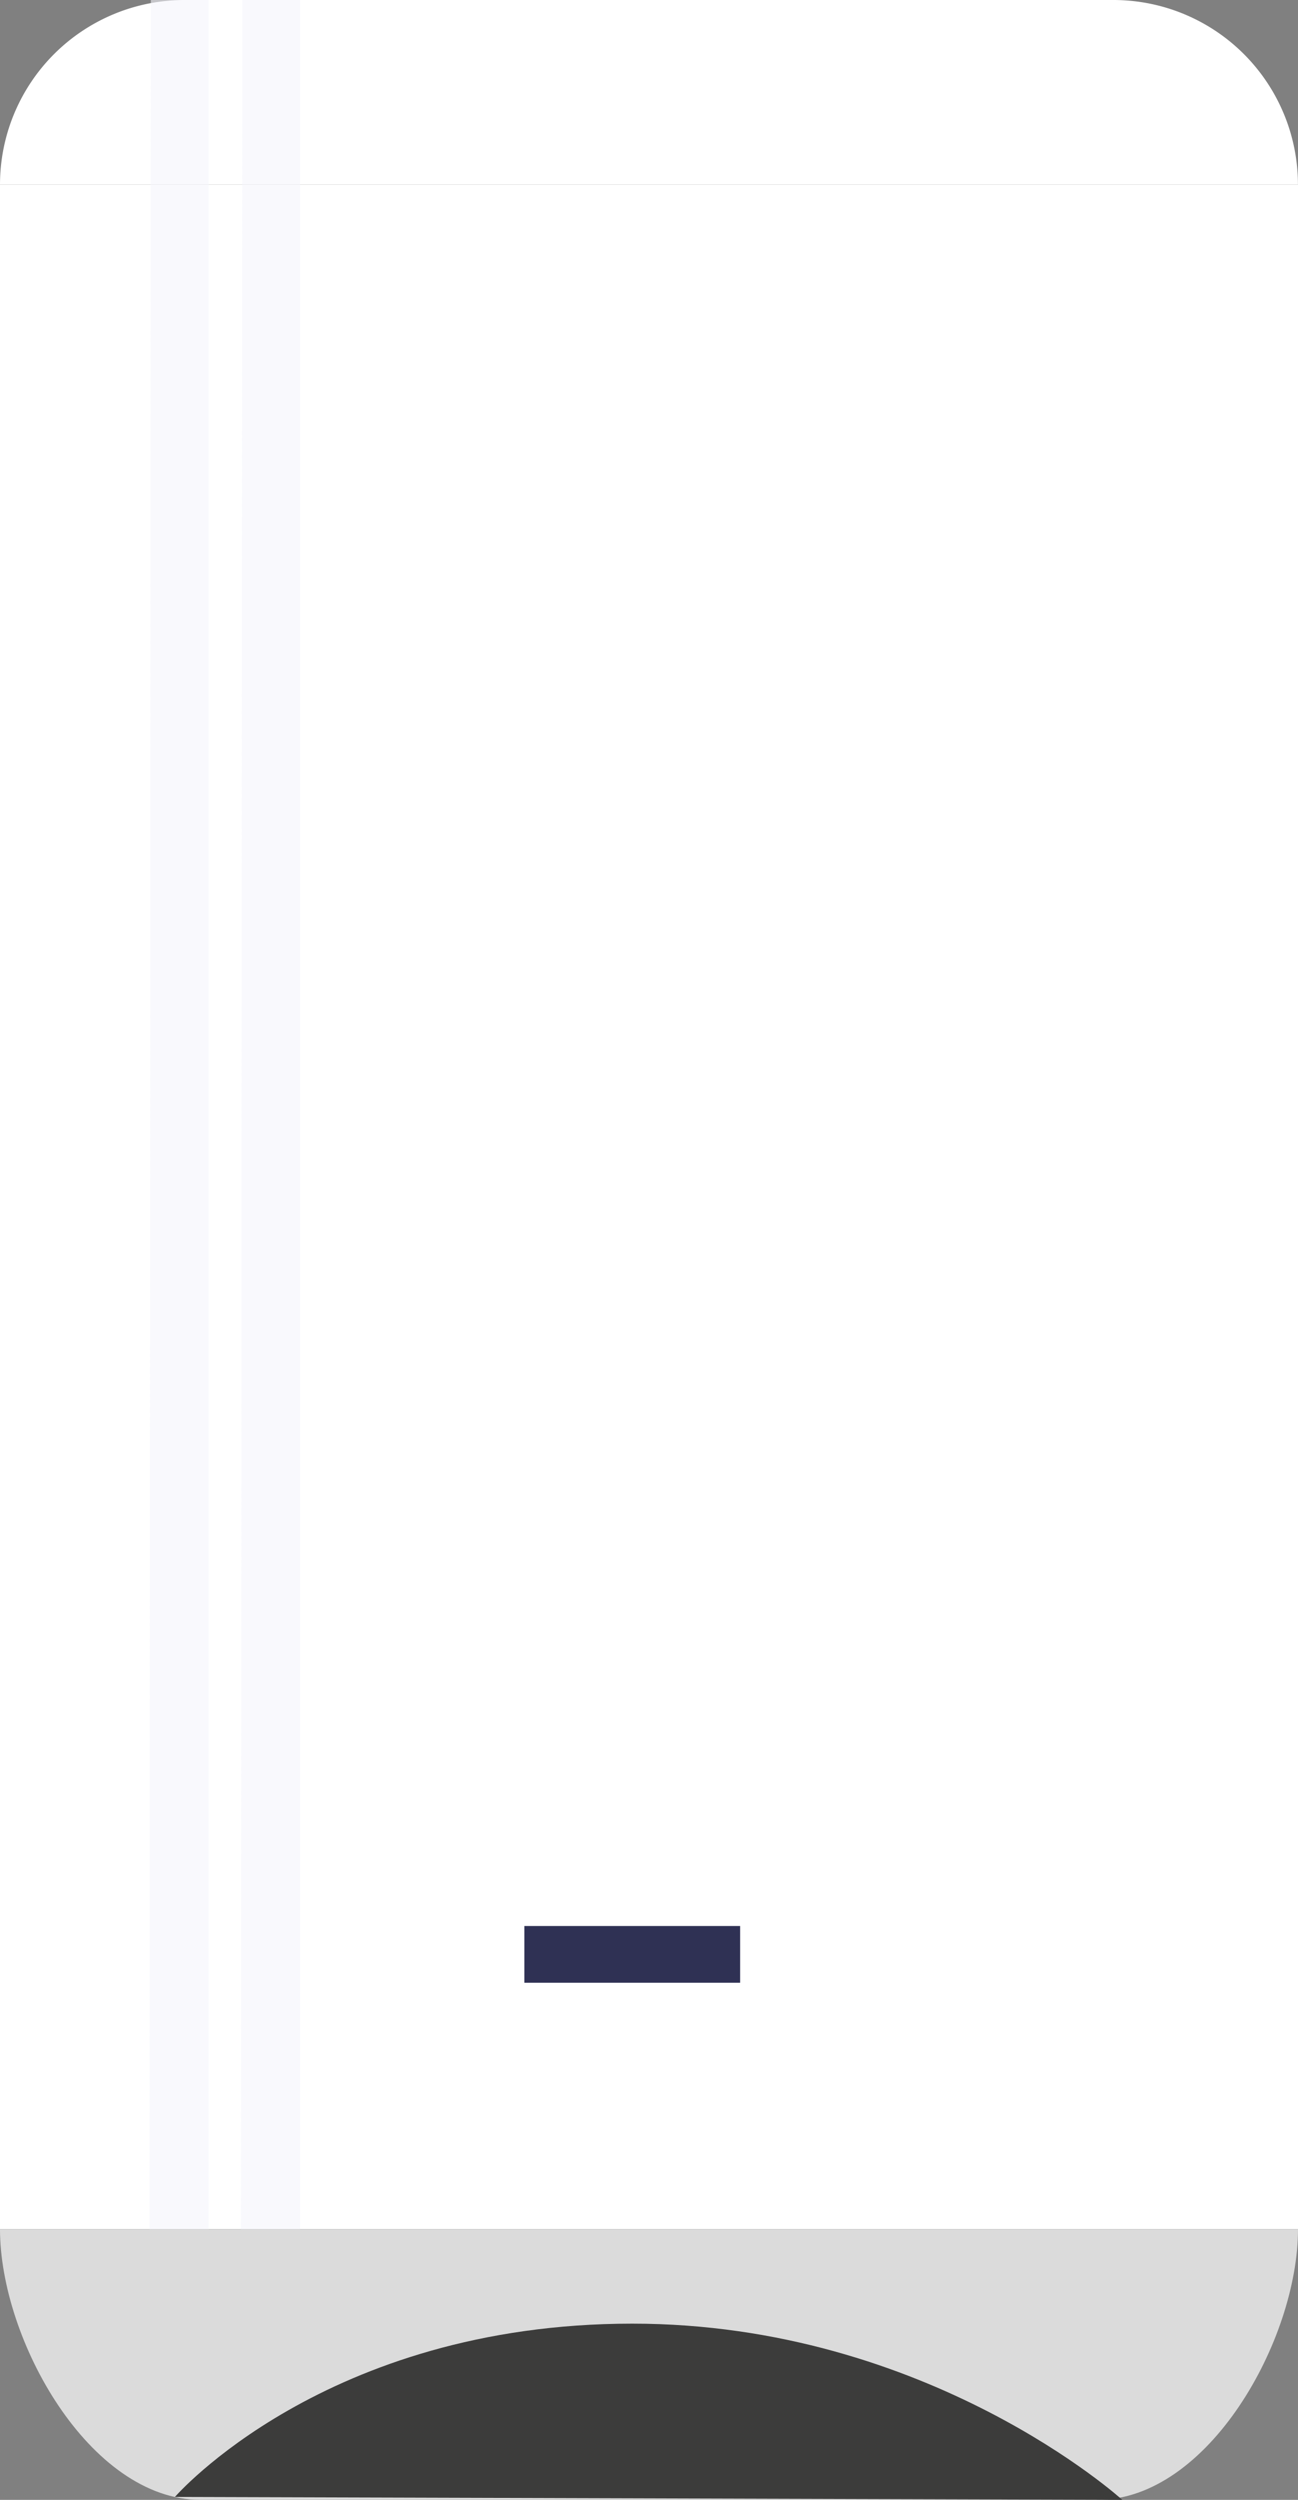 <svg id="Isolatiemodus" xmlns="http://www.w3.org/2000/svg" viewBox="0 0 247.73 477.1"><rect x="0" y="0" width="247.73" height="477.1" fill="#808080" stroke="none"/><defs><style>.cls-1{fill:#fff;}.cls-2{fill:#dbdbdb;}.cls-3{fill:#2f3154;}.cls-4{fill:#3c3c3b;}.cls-5{opacity:0.58;}.cls-6{fill:#f4f5fb;}</style></defs><title>boiler-vertical</title><rect class="cls-1" y="35.24" width="247.73" height="390.2"/><path class="cls-2" d="M247.73,425.45H0c0,21.13,17.13,51.65,38.26,51.65h171.2c21.13,0,38.27-30.52,38.27-51.65Z"/><path class="cls-1" d="M35.24,0H212.48a35.24,35.24,0,0,1,35.24,35.24v0a0,0,0,0,1,0,0H0a0,0,0,0,1,0,0v0A35.24,35.24,0,0,1,35.24,0Z"/><rect class="cls-3" x="100.08" y="367.58" width="41.18" height="10.83"/><path class="cls-4" d="M120.67,443.47c56.54,0,93.52,33.63,93.52,33.63l-180.8-.56S62,443.47,120.67,443.47Z"/><g class="cls-5"><polygon class="cls-6" points="28.79 0 28.53 425.45 39.82 425.45 39.82 0 28.79 0"/></g><g class="cls-5"><polygon class="cls-6" points="46.24 0 45.99 425.45 57.27 425.45 57.27 0 46.24 0"/></g></svg>